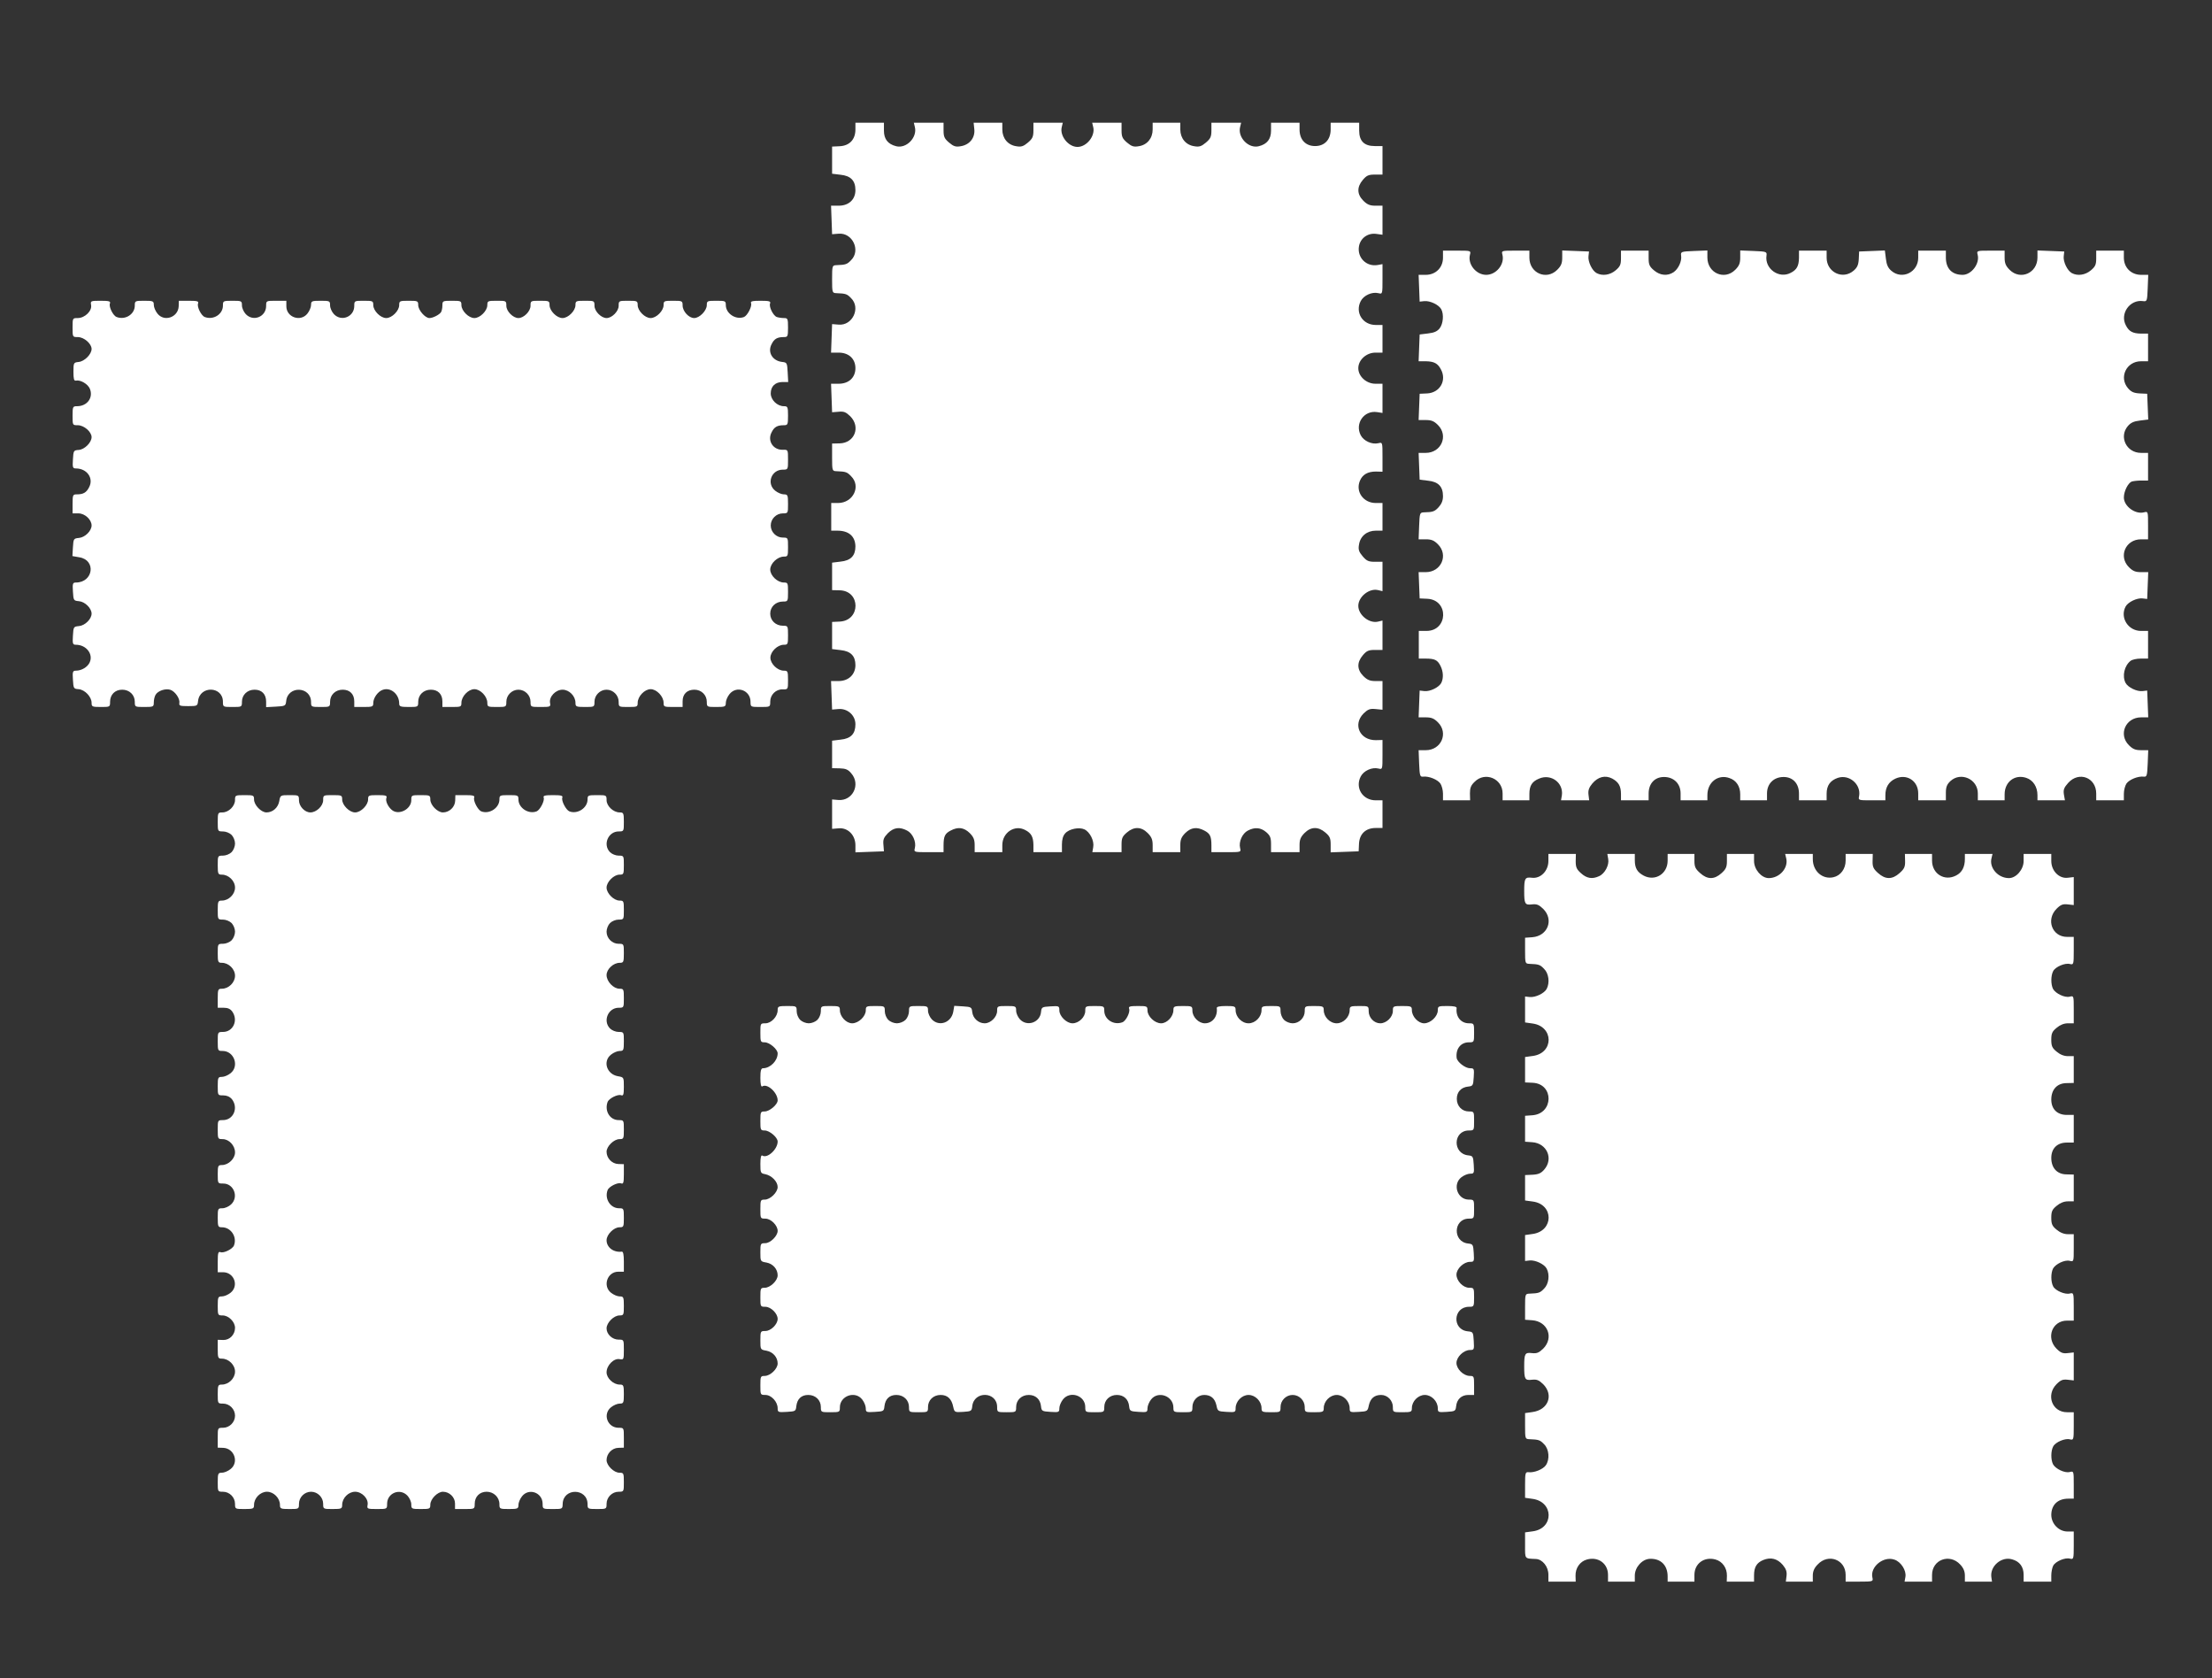 <?xml version="1.0" standalone="no"?>
<!DOCTYPE svg PUBLIC "-//W3C//DTD SVG 20010904//EN"
 "http://www.w3.org/TR/2001/REC-SVG-20010904/DTD/svg10.dtd">
<svg version="1.0" xmlns="http://www.w3.org/2000/svg"
 width="1280pt" height="971pt" viewBox="0 0 1280 971"
 preserveAspectRatio="xMidYMid meet">
<rect x="0" y="0" width="1280" height="971" fill="#333333" stroke="none"/>
<g transform="translate(0,971) scale(0.1,-0.1)"
fill="#ffffff" stroke="none">
<path d="M4950 8961 c0 -58 -34 -94 -91 -97 l-44 -2 0 -78 0 -79 49 -6 c59 -6
86 -34 86 -89 0 -54 -38 -90 -97 -90 l-44 0 3 -82 3 -83 38 3 c80 7 129 -97
72 -153 -23 -24 -30 -27 -85 -29 -24 -1 -25 -3 -25 -81 0 -78 1 -80 25 -81 55
-2 62 -5 85 -29 57 -56 8 -160 -72 -153 l-38 3 -3 -83 -3 -82 44 0 c59 0 97
-36 97 -90 0 -54 -38 -90 -97 -90 l-44 0 3 -82 3 -83 38 3 c30 3 42 -2 67 -26
62 -62 25 -155 -61 -157 l-44 -1 0 -80 c0 -77 1 -79 25 -80 55 -2 62 -5 85
-29 59 -58 12 -155 -76 -155 l-39 0 0 -80 0 -80 36 0 c66 0 103 -33 104 -91 0
-54 -27 -82 -86 -88 l-49 -6 0 -79 0 -80 44 -1 c122 -3 122 -175 0 -181 l-44
-2 0 -78 0 -79 49 -6 c59 -6 86 -34 86 -87 0 -54 -40 -92 -97 -92 l-44 0 3
-82 3 -83 36 3 c53 5 99 -36 99 -88 0 -55 -26 -83 -86 -89 l-49 -6 0 -79 0
-80 44 -1 c35 -1 49 -7 67 -29 56 -64 8 -161 -75 -154 l-36 3 0 -85 0 -85 38
3 c53 5 97 -39 97 -98 l0 -41 82 3 83 3 -3 38 c-3 30 2 42 26 67 34 33 67 38
111 15 32 -16 54 -65 45 -101 -6 -24 -6 -24 80 -24 l86 0 0 39 c0 53 8 69 41
86 43 23 77 18 110 -14 23 -23 29 -39 29 -70 l0 -41 80 0 80 0 0 41 c0 73 72
120 133 87 35 -18 46 -40 47 -85 l0 -43 83 0 82 0 0 44 c0 29 6 51 19 65 23
26 80 37 111 23 32 -15 58 -67 51 -103 l-5 -29 84 0 85 0 0 44 c0 37 5 48 31
70 41 35 83 34 120 -3 23 -23 29 -39 29 -70 l0 -41 80 0 80 0 0 41 c0 31 6 47
29 70 33 32 67 37 110 14 33 -17 41 -33 41 -86 l0 -39 86 0 c86 0 86 0 80 24
-9 36 13 85 45 101 40 21 74 18 106 -9 23 -20 28 -32 28 -70 l0 -46 83 0 82 0
0 41 c0 31 6 47 29 70 37 37 79 38 120 3 26 -22 31 -33 31 -70 l0 -45 81 3 81
3 2 44 c3 57 39 91 97 91 l39 0 0 80 0 80 -39 0 c-76 0 -121 72 -87 138 17 33
65 55 102 46 24 -6 24 -6 24 79 l0 86 -38 -1 c-93 -1 -135 90 -72 154 26 25
37 29 70 26 l40 -4 0 83 0 83 -41 0 c-31 0 -47 6 -70 29 -37 37 -38 79 -3 120
22 26 33 31 70 31 l44 0 0 85 0 85 -25 -6 c-51 -13 -115 38 -115 91 0 53 64
104 115 91 l25 -6 0 85 0 85 -44 0 c-37 0 -48 5 -71 32 -22 26 -26 39 -21 67
7 49 46 81 97 81 l39 0 0 80 0 80 -39 0 c-71 0 -118 65 -92 128 15 37 46 54
93 54 l38 -1 0 86 c0 85 0 85 -24 79 -37 -9 -85 13 -102 46 -35 68 19 145 94
134 l32 -5 0 85 0 84 -41 0 c-52 0 -99 42 -99 90 0 48 47 90 99 90 l41 0 0 80
0 80 -39 0 c-76 0 -121 72 -87 138 17 33 65 55 102 46 24 -6 24 -6 24 81 l0
87 -27 -5 c-66 -12 -121 43 -109 109 9 47 51 77 99 71 l37 -5 0 84 0 84 -41 0
c-31 0 -47 6 -70 29 -37 37 -38 79 -3 120 22 26 33 31 70 31 l44 0 0 83 0 82
-45 0 c-61 0 -90 29 -90 90 l0 45 -82 0 -83 0 0 -39 c0 -59 -35 -96 -90 -96
-55 0 -90 37 -90 96 l0 39 -82 0 -83 0 0 -46 c0 -49 -23 -78 -71 -90 -59 -15
-123 51 -108 111 l6 25 -86 0 -86 0 0 -44 c0 -37 -5 -48 -32 -71 -26 -22 -39
-26 -67 -21 -49 7 -81 46 -81 97 l0 39 -80 0 -80 0 0 -39 c0 -51 -32 -90 -81
-97 -28 -5 -41 -1 -67 21 -27 23 -32 34 -32 71 l0 44 -85 0 -85 0 6 -25 c13
-51 -38 -115 -91 -115 -53 0 -104 64 -91 115 l6 25 -85 0 -85 0 0 -44 c0 -37
-5 -48 -32 -71 -26 -22 -39 -26 -67 -21 -49 7 -81 46 -81 97 l0 39 -83 0 -83
0 4 -38 c5 -50 -28 -90 -79 -98 -28 -5 -41 -1 -67 21 -27 23 -32 34 -32 71 l0
44 -86 0 -86 0 6 -25 c15 -60 -49 -126 -108 -111 -48 12 -71 41 -71 90 l0 46
-82 0 -83 0 0 -39z"/>
<path d="M8350 8219 c0 -57 -42 -99 -100 -99 l-41 0 3 -77 3 -78 27 3 c33 3
84 -21 98 -47 16 -30 11 -84 -9 -110 -14 -18 -32 -26 -67 -30 l-49 -6 -3 -77
-3 -78 43 0 c46 -1 68 -12 86 -47 35 -64 -6 -135 -79 -139 l-44 -2 -3 -76 -3
-76 41 0 c33 0 48 -6 71 -29 62 -62 19 -161 -71 -161 l-41 0 3 -77 3 -78 49
-6 c59 -6 86 -34 86 -89 0 -26 -8 -45 -25 -64 -23 -25 -33 -29 -85 -30 -24 -1
-25 -4 -28 -78 l-3 -78 41 0 c33 0 48 -6 71 -29 62 -62 19 -161 -71 -161 l-41
0 3 -76 3 -76 44 -2 c126 -6 121 -186 -5 -186 l-44 0 0 -80 0 -80 39 0 c53 0
69 -8 86 -41 17 -33 19 -72 5 -100 -14 -26 -66 -51 -98 -47 l-27 3 -3 -77 -3
-78 41 0 c33 0 48 -6 71 -29 62 -62 19 -161 -71 -161 l-41 0 3 -77 c3 -71 5
-78 23 -76 33 4 84 -17 100 -40 8 -12 15 -38 15 -59 l0 -38 79 0 78 0 -1 40
c0 31 5 46 27 67 60 61 162 19 162 -67 l0 -40 77 0 78 0 0 36 c0 49 15 73 57
90 69 29 141 -25 131 -97 l-5 -29 82 0 81 0 -4 33 c-3 25 3 41 22 64 33 39 74
50 115 29 37 -20 51 -44 51 -90 l0 -36 80 0 80 0 0 39 c0 58 35 96 89 96 57 0
96 -39 96 -95 l0 -40 77 0 78 0 0 30 c0 75 62 122 127 99 40 -13 63 -48 63
-94 l0 -35 78 0 77 0 0 40 c0 56 39 95 96 95 54 0 89 -38 89 -96 l0 -39 80 0
80 0 0 38 c0 48 21 77 65 92 66 22 135 -38 123 -105 -5 -25 -5 -25 73 -25 l79
0 0 30 c0 45 19 77 57 95 66 31 133 -12 133 -85 l0 -40 80 0 80 0 0 43 c0 34
6 49 26 68 60 56 159 12 159 -71 l0 -40 77 0 78 0 0 35 c0 72 59 117 125 95
40 -13 65 -52 65 -100 l0 -30 79 0 80 0 -6 34 c-4 27 0 39 25 67 62 69 162 31
162 -62 l0 -39 80 0 80 0 0 38 c0 21 7 47 15 59 16 23 67 44 100 40 18 -2 20
5 23 76 l3 77 -41 0 c-33 0 -48 6 -71 29 -62 62 -19 161 71 161 l41 0 -3 78
-3 77 -27 -3 c-32 -4 -84 21 -98 47 -21 40 -7 100 29 128 9 7 35 13 59 13 l42
0 0 80 0 80 -41 0 c-74 0 -123 77 -89 141 14 26 66 51 98 47 l27 -3 3 78 3 77
-41 0 c-33 0 -48 6 -71 29 -62 62 -19 161 70 161 l41 0 0 81 c0 81 0 81 -24
75 -51 -13 -116 36 -116 86 0 36 24 83 45 92 9 3 34 6 56 6 l39 0 0 80 0 80
-41 0 c-84 0 -129 93 -76 155 17 20 35 28 70 32 l48 6 -3 74 -3 75 -44 2 c-34
2 -49 9 -67 30 -54 63 -9 156 75 156 l41 0 0 80 0 80 -42 0 c-46 1 -68 12 -86
47 -37 68 23 152 99 141 23 -3 24 0 27 75 l3 77 -41 0 c-58 0 -100 42 -100 99
l0 41 -80 0 -80 0 0 -44 c0 -37 -5 -48 -31 -70 -32 -27 -76 -34 -110 -16 -26
14 -51 66 -47 98 l3 27 -77 3 -78 3 0 -41 c0 -90 -99 -133 -161 -71 -23 23
-29 39 -29 70 l0 41 -81 0 c-81 0 -81 0 -75 -24 13 -51 -36 -116 -87 -116 -61
0 -96 35 -97 98 l0 42 -80 0 -80 0 0 -41 c0 -84 -93 -129 -155 -76 -20 17 -28
35 -32 70 l-6 48 -74 -3 -75 -3 -2 -44 c-2 -34 -9 -49 -30 -67 -63 -54 -156
-9 -156 75 l0 41 -80 0 -80 0 0 -42 c-1 -46 -12 -68 -47 -86 -68 -37 -152 23
-141 99 3 23 0 24 -74 27 l-78 3 0 -41 c0 -33 -6 -48 -29 -71 -62 -62 -161
-19 -161 71 l0 41 -77 -3 c-75 -3 -78 -4 -75 -27 5 -32 -16 -77 -44 -96 -35
-23 -78 -19 -113 11 -26 22 -31 33 -31 70 l0 44 -80 0 -80 0 0 -44 c0 -37 -5
-48 -31 -70 -32 -27 -76 -34 -110 -16 -26 14 -51 66 -47 98 l3 27 -77 3 -78 3
0 -41 c0 -33 -6 -48 -29 -71 -62 -62 -161 -19 -161 70 l0 41 -81 0 c-81 0 -81
0 -75 -24 14 -55 -36 -116 -94 -116 -58 0 -108 61 -94 116 6 24 6 24 -75 24
l-81 0 0 -41z"/>
<path d="M527 7946 c7 -34 -36 -76 -77 -76 -30 0 -30 0 -30 -55 0 -55 0 -55
30 -55 36 0 80 -38 80 -69 0 -30 -41 -72 -75 -75 -29 -3 -30 -5 -30 -57 0 -41
3 -53 14 -51 26 6 69 -19 81 -47 21 -51 -15 -101 -74 -101 -25 0 -26 -3 -26
-55 0 -55 0 -55 30 -55 36 0 80 -38 80 -69 0 -31 -41 -72 -75 -74 -29 -2 -30
-4 -33 -55 -3 -46 -1 -52 17 -52 64 0 104 -56 77 -108 -16 -32 -34 -42 -72
-42 -22 0 -24 -3 -24 -55 l0 -55 34 0 c37 0 76 -36 76 -70 0 -31 -38 -69 -73
-72 -31 -3 -32 -5 -35 -54 l-3 -51 40 -7 c99 -16 81 -146 -20 -146 -18 0 -20
-6 -17 -52 3 -52 4 -53 35 -56 35 -3 73 -41 73 -72 0 -31 -38 -69 -73 -72 -31
-3 -32 -4 -35 -55 -3 -47 -1 -53 17 -53 60 0 102 -54 80 -102 -12 -27 -47 -48
-80 -48 -18 0 -20 -6 -17 -52 3 -51 4 -53 33 -55 36 -3 75 -44 75 -79 0 -22 3
-24 53 -24 53 0 54 0 54 30 0 41 28 70 70 70 42 0 73 -30 73 -70 0 -30 1 -30
55 -30 52 0 55 1 55 26 0 14 4 34 10 44 13 24 59 39 87 29 27 -10 55 -51 51
-76 -3 -16 4 -18 51 -18 52 0 54 1 57 29 10 91 144 87 144 -4 0 -30 1 -30 55
-30 54 0 55 0 55 30 0 40 31 70 73 70 42 0 67 -26 67 -69 l0 -32 56 3 c54 3
57 4 60 32 9 91 144 86 144 -6 0 -27 1 -28 55 -28 54 0 55 0 55 30 0 40 31 70
73 70 42 0 67 -26 67 -68 l0 -32 55 0 c51 0 55 2 55 23 0 29 26 66 54 76 46
17 96 -24 96 -79 0 -17 7 -20 55 -20 54 0 55 0 55 30 0 40 31 70 73 70 42 0
67 -26 67 -68 l0 -32 55 0 c52 0 55 1 55 24 0 37 40 79 75 79 35 0 75 -42 75
-79 0 -23 3 -24 55 -24 54 0 55 0 55 30 0 38 32 70 70 70 38 0 70 -32 70 -70
0 -30 0 -30 59 -30 55 0 58 1 54 23 -7 36 32 77 72 77 39 0 75 -37 75 -76 0
-22 4 -24 55 -24 54 0 55 0 55 30 0 38 32 70 70 70 38 0 70 -32 70 -70 0 -30
1 -30 55 -30 52 0 55 1 55 24 0 37 40 79 75 79 35 0 75 -42 75 -79 0 -23 3
-24 55 -24 l55 0 0 33 c0 42 26 67 68 67 41 0 72 -31 72 -70 0 -30 1 -30 55
-30 51 0 55 2 55 24 0 13 9 35 21 50 41 52 122 23 122 -44 0 -30 1 -30 57 -30
57 0 57 0 57 31 0 40 33 72 72 71 31 -1 31 0 31 54 0 51 -2 54 -24 54 -37 0
-78 40 -78 75 0 35 41 75 78 75 23 0 24 3 24 55 0 54 -1 55 -29 55 -42 0 -74
30 -74 70 0 40 32 70 74 70 28 0 29 1 29 55 0 52 -1 55 -24 55 -37 0 -79 40
-79 75 0 35 42 75 79 75 23 0 24 3 24 55 0 54 0 55 -30 55 -38 0 -70 32 -70
70 0 38 32 70 70 70 30 0 30 1 30 55 0 51 -2 55 -24 55 -13 0 -35 9 -50 21
-52 41 -23 122 44 122 30 0 30 1 30 58 0 57 0 58 -30 57 -56 -2 -91 52 -65
101 15 31 33 41 71 41 22 0 24 3 24 55 0 51 -2 55 -24 55 -38 0 -76 36 -76 74
0 41 26 66 69 66 l32 0 -3 56 c-3 54 -4 57 -31 60 -57 6 -87 56 -62 103 15 31
33 41 71 41 22 0 24 3 24 55 0 52 -2 55 -24 55 -13 0 -32 3 -41 6 -21 8 -46
59 -39 78 5 13 -4 16 -55 16 -48 0 -59 -3 -55 -14 7 -18 -21 -72 -41 -80 -47
-18 -105 20 -105 69 0 24 -3 25 -55 25 -52 0 -55 -1 -55 -25 0 -32 -42 -75
-73 -75 -31 0 -67 39 -67 73 0 26 -2 27 -55 27 -52 0 -55 -1 -55 -25 0 -33
-42 -75 -75 -75 -33 0 -75 42 -75 75 0 24 -3 25 -55 25 -54 0 -55 0 -55 -29 0
-32 -39 -71 -70 -71 -31 0 -70 39 -70 71 0 29 -1 29 -55 29 -52 0 -55 -1 -55
-25 0 -33 -42 -75 -75 -75 -33 0 -75 42 -75 75 0 24 -3 25 -55 25 -54 0 -55 0
-55 -29 0 -32 -39 -71 -70 -71 -31 0 -70 39 -70 71 0 29 -1 29 -55 29 -52 0
-55 -1 -55 -25 0 -33 -42 -75 -75 -75 -33 0 -75 42 -75 75 0 24 -3 25 -55 25
-53 0 -55 -1 -55 -27 0 -16 -4 -33 -8 -39 -10 -15 -47 -34 -67 -34 -25 0 -65
46 -65 75 0 24 -3 25 -55 25 -52 0 -55 -1 -55 -25 0 -33 -42 -75 -75 -75 -33
0 -75 42 -75 75 0 24 -3 25 -55 25 -54 0 -55 0 -55 -30 0 -63 -75 -93 -118
-47 -12 13 -22 35 -22 50 0 26 -2 27 -55 27 -51 0 -55 -2 -55 -24 0 -13 -9
-35 -21 -50 -39 -50 -122 -22 -122 42 l0 32 -59 0 c-58 0 -58 0 -58 -30 0 -63
-75 -93 -118 -47 -12 13 -22 35 -22 50 0 26 -2 27 -55 27 -54 0 -55 -1 -55
-28 0 -50 -55 -85 -105 -66 -21 8 -46 59 -39 78 5 13 -3 16 -52 16 l-59 0 -1
-32 c-3 -64 -84 -92 -123 -42 -12 15 -21 37 -21 50 0 22 -4 24 -55 24 -54 0
-55 -1 -55 -28 0 -50 -55 -85 -105 -66 -21 8 -46 59 -39 78 5 13 -4 16 -54 16
-57 0 -59 -1 -55 -24z"/>
<path d="M1360 5082 c0 -36 -37 -72 -73 -72 -26 0 -27 -2 -27 -55 0 -54 0 -55
30 -55 17 0 39 -9 50 -20 11 -11 20 -33 20 -50 0 -17 -9 -39 -20 -50 -11 -11
-33 -20 -50 -20 -30 0 -30 -1 -30 -55 0 -51 2 -55 24 -55 39 0 76 -36 76 -75
0 -39 -37 -75 -76 -75 -22 0 -24 -4 -24 -55 0 -54 0 -55 30 -55 17 0 39 -9 50
-20 11 -11 20 -33 20 -50 0 -17 -9 -39 -20 -50 -11 -11 -33 -20 -50 -20 -30 0
-30 -1 -30 -55 0 -51 2 -55 24 -55 39 0 76 -36 76 -75 0 -39 -37 -75 -76 -75
-22 0 -24 -4 -24 -55 l0 -55 34 0 c25 0 39 -7 50 -22 36 -51 5 -118 -54 -118
-30 0 -30 -1 -30 -55 0 -54 1 -55 28 -55 67 0 98 -88 46 -129 -15 -12 -37 -21
-50 -21 -22 0 -24 -4 -24 -53 0 -54 0 -54 32 -54 20 0 37 -7 50 -22 39 -50 9
-121 -52 -121 -30 0 -30 -1 -30 -55 0 -54 1 -55 28 -55 37 0 72 -37 72 -77 0
-36 -38 -73 -76 -73 -22 0 -24 -4 -24 -53 0 -54 0 -54 32 -54 61 0 91 -78 45
-121 -13 -12 -35 -22 -50 -22 -26 0 -27 -2 -27 -55 0 -51 2 -55 24 -55 52 0
89 -55 70 -105 -8 -21 -59 -46 -78 -39 -13 5 -16 -4 -16 -55 l0 -61 30 0 c65
0 94 -79 44 -119 -15 -12 -37 -21 -50 -21 -22 0 -24 -4 -24 -55 0 -54 1 -55
28 -55 35 0 72 -37 72 -72 0 -39 -31 -71 -68 -70 l-32 1 0 -55 c0 -50 2 -54
24 -54 39 0 76 -36 76 -75 0 -39 -37 -75 -76 -75 -22 0 -24 -4 -24 -55 0 -54
0 -55 30 -55 38 0 70 -32 70 -70 0 -38 -32 -70 -70 -70 -30 0 -30 0 -30 -57
l0 -58 32 -1 c64 -3 92 -84 42 -123 -15 -12 -37 -21 -50 -21 -22 0 -24 -4 -24
-55 0 -54 0 -55 30 -55 38 0 70 -32 70 -70 0 -30 1 -30 55 -30 51 0 55 2 55
24 0 39 36 76 75 76 39 0 75 -37 75 -76 0 -22 4 -24 55 -24 54 0 55 0 55 30 0
38 32 70 70 70 38 0 70 -32 70 -70 0 -30 1 -30 55 -30 51 0 55 2 55 24 0 39
36 76 75 76 40 0 79 -41 72 -77 -4 -22 -1 -23 54 -23 59 0 59 0 59 30 0 63 75
93 118 47 12 -13 22 -35 22 -50 0 -26 2 -27 55 -27 52 0 55 1 55 25 0 33 42
75 73 75 38 0 70 -32 70 -68 l0 -32 57 0 c56 0 57 0 57 30 0 41 28 70 69 70
41 0 74 -32 74 -72 0 -27 1 -28 55 -28 51 0 55 2 55 24 0 13 9 35 21 50 40 50
119 21 119 -44 0 -30 0 -30 58 -30 57 0 57 0 58 30 3 94 144 92 144 -2 0 -27
1 -28 55 -28 54 0 55 0 55 30 0 38 32 70 70 70 30 0 30 1 30 55 0 52 -1 55
-25 55 -33 0 -75 42 -75 73 0 37 31 70 68 71 l32 1 0 58 c0 57 0 57 -30 57
-65 0 -94 79 -44 119 15 12 37 21 50 21 22 0 24 4 24 55 0 51 -2 55 -24 55
-37 0 -76 37 -76 71 0 40 42 83 76 76 23 -4 24 -2 24 54 0 59 0 59 -30 59 -37
0 -70 31 -70 65 0 33 42 75 75 75 24 0 25 3 25 55 0 51 -2 55 -24 55 -13 0
-35 9 -50 21 -50 39 -22 122 42 122 l32 0 0 59 c0 41 -4 58 -12 57 -48 -6 -88
25 -88 66 0 33 42 75 75 75 24 0 25 3 25 55 0 54 -1 55 -28 55 -50 0 -85 55
-66 105 8 21 59 46 78 39 13 -5 16 3 16 52 l0 59 -32 1 c-37 1 -68 34 -68 71
0 31 42 73 75 73 24 0 25 3 25 55 0 54 0 55 -30 55 -51 0 -83 53 -64 105 8 21
59 46 78 39 13 -5 16 3 16 49 0 55 0 55 -35 61 -65 12 -88 87 -39 125 15 12
37 21 50 21 22 0 24 4 24 55 0 54 0 55 -30 55 -17 0 -39 9 -50 20 -43 43 -11
120 50 120 30 0 30 1 30 55 0 52 -1 55 -25 55 -35 0 -75 42 -75 79 0 34 39 71
76 71 22 0 24 4 24 55 0 54 0 55 -30 55 -38 0 -70 32 -70 70 0 17 9 39 20 50
11 11 33 20 50 20 30 0 30 1 30 55 0 52 -1 55 -25 55 -33 0 -75 42 -75 75 0
33 42 75 75 75 24 0 25 3 25 55 0 54 0 55 -30 55 -17 0 -39 9 -50 20 -43 43
-11 120 50 120 30 0 30 1 30 55 0 51 -2 55 -24 55 -37 0 -76 37 -76 71 0 29
-1 29 -55 29 -52 0 -55 -1 -55 -25 0 -49 -58 -87 -105 -69 -20 8 -48 62 -41
80 4 11 -7 14 -54 14 -47 0 -58 -3 -54 -14 7 -18 -21 -72 -41 -80 -47 -18
-105 20 -105 69 0 24 -3 25 -55 25 -52 0 -55 -1 -55 -25 0 -49 -58 -87 -105
-69 -20 8 -48 62 -41 80 4 11 -7 14 -52 14 l-57 0 -1 -32 c-1 -37 -34 -68 -71
-68 -31 0 -73 42 -73 75 0 24 -3 25 -55 25 -54 0 -55 0 -55 -29 0 -52 -71 -89
-111 -58 -23 18 -40 53 -33 71 5 13 -3 16 -50 16 -53 0 -56 -1 -56 -25 0 -33
-42 -75 -75 -75 -33 0 -75 42 -75 75 0 24 -3 25 -55 25 -54 0 -55 0 -55 -29 0
-34 -39 -71 -74 -71 -33 0 -66 36 -66 70 0 30 -1 30 -54 30 -53 0 -54 0 -60
-35 -7 -38 -38 -65 -74 -65 -31 0 -72 43 -72 75 0 24 -3 25 -55 25 -54 0 -55
-1 -55 -28z"/>
<path d="M8960 4729 c0 -57 -45 -103 -95 -97 -41 5 -45 -3 -45 -77 0 -74 4
-82 45 -77 28 3 40 -2 65 -26 63 -63 26 -157 -63 -164 l-42 -3 0 -75 c0 -73 1
-75 25 -76 55 -2 62 -5 85 -29 27 -26 34 -80 15 -116 -14 -26 -65 -50 -98 -47
l-27 3 0 -75 0 -75 42 -6 c125 -16 126 -172 2 -188 l-44 -6 0 -74 0 -73 44 -2
c124 -6 122 -179 -2 -188 l-42 -3 0 -75 0 -75 42 -3 c84 -6 124 -95 69 -158
-18 -21 -33 -28 -67 -30 l-44 -2 0 -73 0 -74 44 -6 c124 -16 123 -172 -2 -188
l-42 -6 0 -75 0 -75 27 3 c33 3 84 -21 98 -47 19 -36 12 -90 -15 -116 -23 -24
-30 -27 -85 -29 -24 -1 -25 -3 -25 -76 l0 -75 42 -3 c89 -7 126 -101 63 -164
-25 -24 -37 -29 -65 -26 -41 5 -45 -3 -45 -77 0 -74 4 -82 45 -77 28 3 40 -2
65 -26 62 -63 29 -149 -63 -161 l-42 -6 0 -75 c0 -73 1 -75 25 -76 55 -2 62
-5 85 -29 29 -28 34 -88 10 -122 -16 -23 -67 -44 -100 -40 -18 2 -20 -4 -20
-73 l0 -75 42 -6 c125 -16 126 -172 2 -188 l-44 -6 0 -75 c0 -81 -4 -76 63
-79 38 -2 72 -44 72 -91 l0 -40 79 0 79 0 -1 34 c-1 45 26 83 66 94 65 18 122
-23 122 -89 l0 -39 77 0 78 0 0 35 c0 48 43 96 88 97 63 2 102 -38 102 -102
l0 -30 78 0 77 0 0 39 c0 66 57 107 122 89 40 -11 67 -49 66 -94 l-1 -34 79 0
79 0 0 36 c0 48 15 73 53 89 44 18 82 8 113 -28 19 -23 25 -39 22 -64 l-4 -33
78 0 78 0 0 35 c0 24 8 44 28 64 61 66 162 29 162 -60 l0 -39 80 0 c78 0 80 1
75 23 -15 62 64 127 128 104 38 -13 69 -63 63 -99 l-5 -28 79 0 80 0 0 39 c0
88 102 126 163 60 19 -20 27 -40 27 -64 l0 -35 78 0 79 0 -4 27 c-8 63 59 120
120 102 44 -12 67 -43 67 -90 l0 -39 80 0 80 0 0 36 c0 19 5 44 11 56 13 25
69 49 97 41 21 -5 22 -2 22 76 l0 81 -36 0 c-51 0 -94 45 -94 97 1 58 38 93
99 93 l31 0 0 80 c0 80 0 80 -24 74 -28 -7 -81 18 -96 45 -13 26 -13 77 1 103
13 25 69 49 97 41 21 -5 22 -2 22 76 l0 81 -39 0 c-86 0 -123 99 -61 162 25
25 37 29 65 26 l35 -4 0 81 0 81 -35 -4 c-28 -3 -40 1 -65 26 -62 63 -25 162
61 162 l39 0 0 81 c0 78 -1 81 -22 76 -28 -8 -84 16 -97 41 -14 26 -14 77 -1
103 15 27 68 52 96 45 24 -6 24 -6 24 74 l0 80 -34 0 c-22 0 -45 9 -65 26 -26
21 -31 33 -31 69 0 36 5 48 31 69 20 17 43 26 65 26 l34 0 0 78 0 77 -41 1
c-55 0 -89 37 -89 95 0 55 34 89 90 89 l40 0 0 80 0 80 -40 0 c-56 0 -90 34
-90 89 0 58 34 95 89 95 l41 1 0 78 0 77 -34 0 c-22 0 -45 9 -65 26 -26 21
-31 33 -31 69 0 36 5 48 31 69 20 17 43 26 65 26 l34 0 0 80 c0 80 0 80 -24
74 -28 -7 -81 18 -96 45 -13 26 -13 77 1 103 13 25 69 49 97 41 21 -5 22 -2
22 76 l0 81 -39 0 c-86 0 -123 99 -61 162 25 25 37 29 65 26 l35 -4 0 81 0 81
-35 -4 c-50 -6 -95 40 -95 97 l0 41 -80 0 -80 0 0 -41 c0 -49 -43 -99 -85 -99
-63 0 -115 59 -101 115 l6 25 -80 0 -80 0 0 -29 c0 -47 -17 -79 -51 -96 -67
-35 -139 10 -139 86 l0 39 -79 0 -78 0 1 -41 c1 -34 -5 -46 -32 -70 -42 -38
-82 -38 -124 0 -27 24 -33 36 -32 70 l1 41 -78 0 -79 0 0 -39 c0 -47 -29 -87
-71 -96 -63 -14 -119 35 -119 105 l0 30 -80 0 -80 0 6 -25 c14 -56 -38 -115
-101 -115 -42 0 -85 50 -85 99 l0 41 -79 0 -78 0 0 -42 c0 -34 -6 -47 -32 -70
-41 -37 -81 -37 -123 1 -27 24 -33 36 -33 70 l0 41 -77 0 -78 0 0 -39 c0 -76
-72 -121 -138 -87 -38 20 -52 44 -52 90 l0 36 -80 0 -79 0 5 -29 c7 -35 -19
-85 -53 -100 -39 -18 -71 -13 -104 17 -26 23 -31 35 -31 70 l1 42 -80 0 -79 0
0 -41z"/>
<path d="M4500 3866 c0 -37 -37 -76 -71 -76 -29 0 -29 -1 -29 -55 0 -52 1 -55
25 -55 28 0 75 -40 75 -64 0 -43 -43 -86 -85 -86 -11 0 -15 -14 -15 -56 0 -36
4 -53 11 -49 29 19 89 -36 89 -81 0 -24 -47 -64 -75 -64 -24 0 -25 -3 -25 -55
0 -52 1 -55 25 -55 28 0 75 -40 75 -64 0 -45 -60 -100 -89 -81 -7 4 -11 -12
-11 -48 0 -52 1 -55 29 -60 37 -8 71 -43 71 -74 0 -31 -43 -73 -75 -73 -24 0
-25 -3 -25 -55 0 -54 0 -55 29 -55 32 0 71 -39 71 -71 0 -29 -43 -72 -73 -71
-26 0 -27 -3 -27 -53 0 -52 0 -53 35 -59 38 -7 65 -38 65 -74 0 -31 -43 -72
-75 -72 -24 0 -25 -3 -25 -55 0 -54 0 -55 29 -55 32 0 71 -39 71 -70 0 -31
-39 -70 -71 -70 -28 0 -29 -1 -29 -54 0 -53 0 -54 35 -60 38 -7 65 -38 65 -74
0 -31 -43 -72 -75 -72 -24 0 -25 -3 -25 -55 0 -54 0 -55 29 -55 35 0 71 -40
71 -77 0 -23 3 -24 53 -21 50 3 52 4 55 33 5 42 29 65 69 65 42 0 73 -30 73
-70 0 -30 1 -30 55 -30 54 0 55 1 55 28 0 67 88 98 129 46 12 -15 21 -38 21
-51 0 -23 3 -24 53 -21 50 3 52 4 55 33 5 42 29 65 69 65 42 0 73 -30 73 -70
0 -30 1 -30 55 -30 54 0 55 0 55 30 0 40 31 70 73 70 40 0 64 -23 73 -69 7
-31 8 -32 57 -29 47 3 50 5 53 32 9 91 144 87 144 -4 0 -30 1 -30 55 -30 54 0
55 0 55 30 0 40 31 70 73 70 40 0 67 -25 71 -66 3 -27 6 -29 55 -32 48 -3 51
-2 51 21 0 13 9 36 21 51 41 52 129 23 129 -44 0 -30 1 -30 55 -30 54 0 55 0
55 30 0 40 31 70 73 70 40 0 67 -25 71 -66 3 -27 6 -29 55 -32 48 -3 51 -2 51
21 0 13 9 36 21 51 41 52 129 20 129 -47 0 -26 2 -27 55 -27 54 0 55 0 55 30
0 38 31 70 68 70 39 0 62 -20 71 -60 7 -34 8 -35 59 -38 49 -3 52 -2 52 21 0
40 36 77 75 77 39 0 75 -37 75 -76 0 -22 4 -24 55 -24 54 0 55 0 55 30 0 38
32 70 70 70 38 0 70 -32 70 -70 0 -30 1 -30 55 -30 51 0 55 2 55 24 0 39 36
76 75 76 39 0 75 -37 75 -77 0 -23 3 -24 52 -21 51 3 52 4 59 38 9 40 32 60
71 60 37 0 68 -32 68 -70 0 -30 1 -30 55 -30 51 0 55 2 55 24 0 39 36 76 75
76 39 0 75 -37 75 -77 0 -23 3 -24 51 -21 49 3 52 5 55 32 4 41 31 66 71 66
l33 0 0 55 c0 52 -1 55 -24 55 -37 0 -78 40 -78 75 0 35 42 75 78 75 24 0 25
2 22 53 -3 50 -4 52 -34 55 -93 9 -86 142 7 142 28 0 29 1 29 55 0 54 -1 55
-28 55 -36 0 -74 40 -74 76 0 34 42 74 78 74 24 0 25 2 22 51 -3 49 -5 52 -32
55 -91 9 -87 144 4 144 30 0 30 1 30 55 0 54 0 55 -30 55 -67 0 -96 88 -44
129 15 12 38 21 51 21 23 0 24 3 21 51 -3 49 -5 52 -32 55 -92 10 -88 144 4
144 30 0 30 1 30 55 0 54 0 55 -30 55 -40 0 -70 31 -70 73 0 40 25 67 66 71
27 3 29 6 32 55 3 49 2 51 -22 51 -27 0 -74 36 -77 60 -6 53 24 90 71 90 30 0
30 1 30 55 0 54 0 55 -30 55 -46 0 -77 38 -71 88 1 8 -15 12 -54 12 -52 0 -55
-1 -55 -25 0 -35 -42 -75 -79 -75 -34 0 -71 39 -71 76 0 22 -4 24 -55 24 -54
0 -55 -1 -55 -28 0 -36 -37 -72 -73 -72 -36 0 -67 33 -67 70 0 30 -1 30 -55
30 -51 0 -55 -2 -55 -24 0 -39 -36 -76 -75 -76 -39 0 -75 37 -75 76 0 22 -4
24 -55 24 -54 0 -55 0 -55 -30 0 -38 -32 -70 -70 -70 -17 0 -39 9 -50 20 -11
11 -20 33 -20 50 0 30 -1 30 -55 30 -51 0 -55 -2 -55 -24 0 -39 -36 -76 -75
-76 -39 0 -75 37 -75 76 0 22 -4 24 -55 24 -39 0 -55 -4 -54 -12 6 -49 -25
-88 -69 -88 -36 0 -72 37 -72 73 0 26 -2 27 -55 27 -51 0 -55 -2 -55 -24 0
-37 -37 -76 -71 -76 -37 0 -79 40 -79 75 0 24 -3 25 -56 25 -47 0 -55 -3 -50
-16 7 -19 -18 -70 -39 -78 -50 -19 -105 16 -105 67 0 26 -2 27 -55 27 -54 0
-55 -1 -55 -28 0 -36 -37 -72 -74 -72 -34 0 -76 41 -76 75 0 25 -2 26 -51 23
-49 -3 -52 -4 -55 -33 -6 -61 -81 -86 -122 -42 -12 13 -22 35 -22 50 0 26 -2
27 -55 27 -54 0 -55 -1 -55 -28 0 -35 -37 -72 -72 -72 -36 0 -68 29 -72 65 -3
28 -6 30 -53 33 l-51 3 -6 -35 c-12 -63 -82 -87 -124 -43 -12 13 -22 35 -22
50 0 26 -2 27 -55 27 -54 0 -55 0 -55 -30 0 -17 -9 -39 -20 -50 -11 -11 -33
-20 -50 -20 -17 0 -39 9 -50 20 -11 11 -20 33 -20 50 0 30 -1 30 -55 30 -52 0
-55 -1 -55 -25 0 -35 -42 -75 -79 -75 -34 0 -71 39 -71 76 0 22 -4 24 -55 24
-54 0 -55 0 -55 -30 0 -17 -9 -39 -20 -50 -11 -11 -33 -20 -50 -20 -17 0 -39
9 -50 20 -11 11 -20 33 -20 50 0 30 -1 30 -55 30 -51 0 -55 -2 -55 -24z"/>
</g>
</svg>
